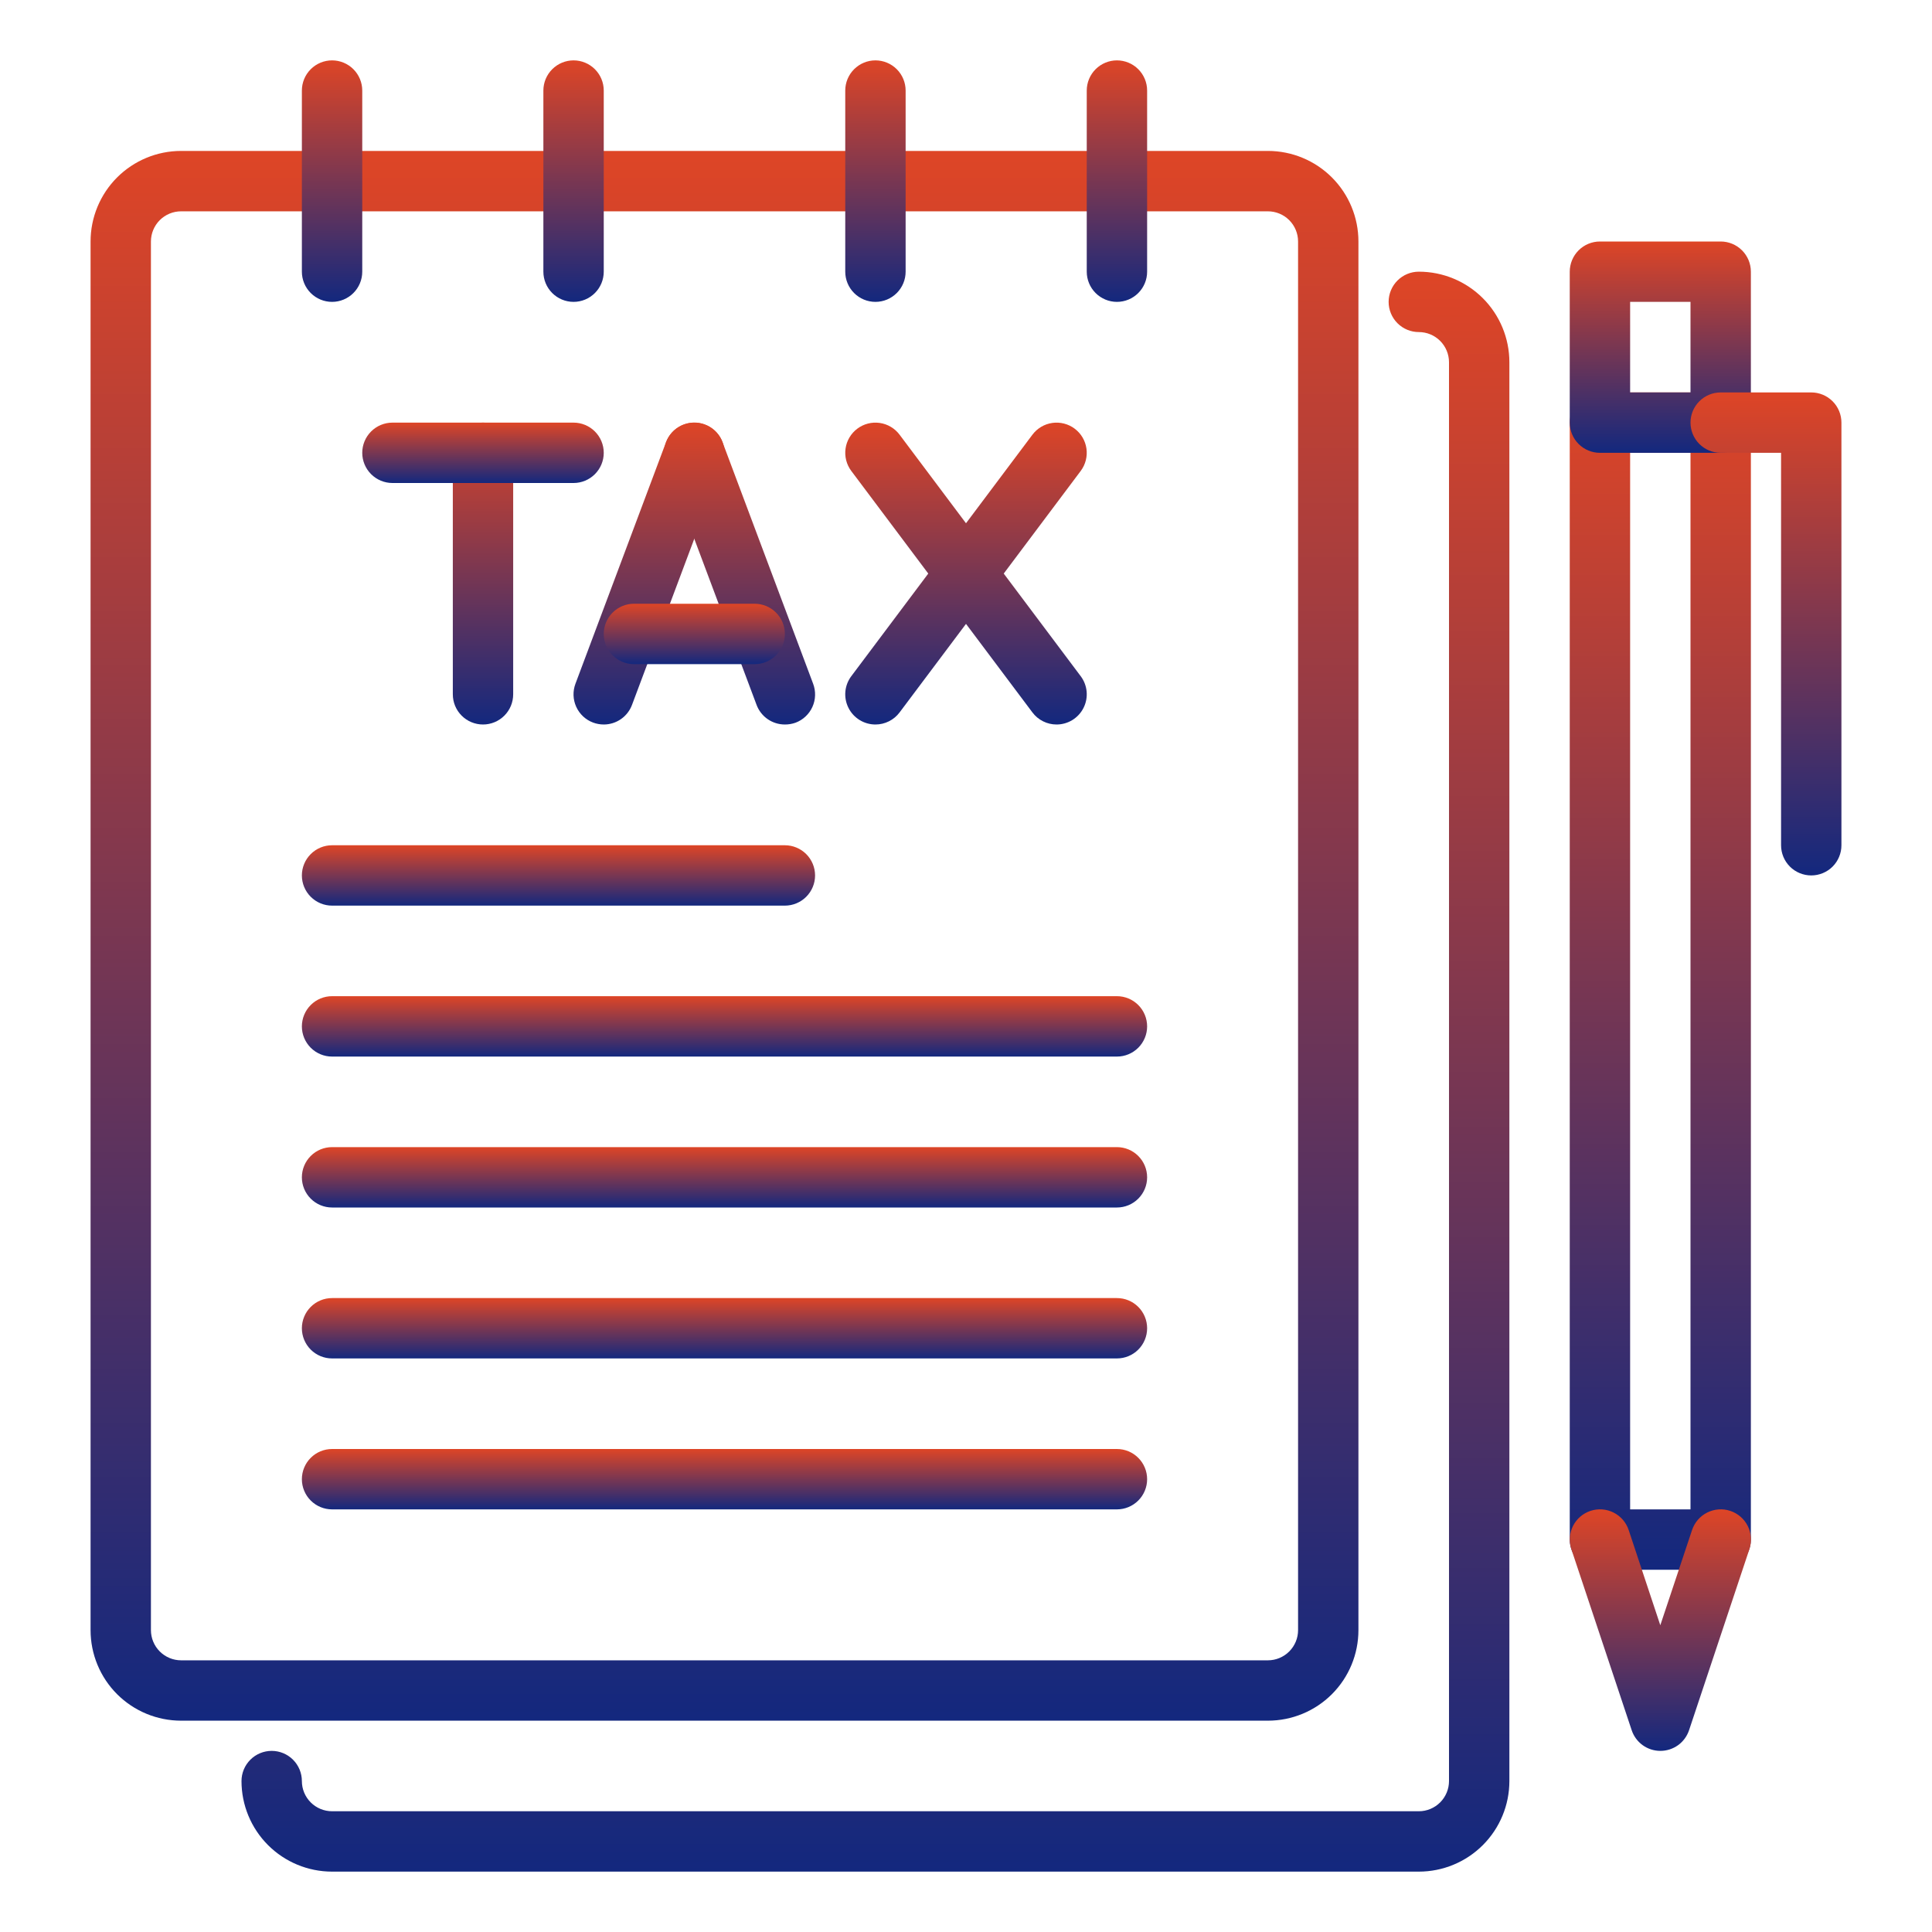 <svg width="100" height="100" viewBox="0 0 100 100" fill="none" xmlns="http://www.w3.org/2000/svg">
<path d="M65.625 89.062H9.375C8.132 89.062 6.94 88.569 6.06 87.69C5.181 86.811 4.688 85.618 4.688 84.375V12.5C4.688 11.257 5.181 10.065 6.06 9.185C6.94 8.306 8.132 7.812 9.375 7.812H65.625C66.868 7.812 68.061 8.306 68.94 9.185C69.819 10.065 70.312 11.257 70.312 12.5V84.375C70.312 85.618 69.819 86.811 68.94 87.69C68.061 88.569 66.868 89.062 65.625 89.062ZM9.375 10.938C8.961 10.938 8.563 11.102 8.27 11.395C7.977 11.688 7.812 12.086 7.812 12.5V84.375C7.812 84.789 7.977 85.187 8.27 85.48C8.563 85.773 8.961 85.938 9.375 85.938H65.625C66.039 85.938 66.437 85.773 66.73 85.48C67.023 85.187 67.188 84.789 67.188 84.375V12.5C67.188 12.086 67.023 11.688 66.73 11.395C66.437 11.102 66.039 10.938 65.625 10.938H9.375Z" fill="url(#paint0_linear_72_225)"/>
<path d="M73.438 96.875H17.188C15.944 96.875 14.752 96.381 13.873 95.502C12.994 94.623 12.5 93.431 12.5 92.188C12.5 91.773 12.665 91.376 12.958 91.083C13.251 90.79 13.648 90.625 14.062 90.625C14.477 90.625 14.874 90.79 15.167 91.083C15.46 91.376 15.625 91.773 15.625 92.188C15.625 92.602 15.79 92.999 16.083 93.292C16.376 93.585 16.773 93.75 17.188 93.75H73.438C73.852 93.75 74.249 93.585 74.542 93.292C74.835 92.999 75 92.602 75 92.188V18.75C75 18.336 74.835 17.938 74.542 17.645C74.249 17.352 73.852 17.188 73.438 17.188C73.023 17.188 72.626 17.023 72.333 16.73C72.04 16.437 71.875 16.039 71.875 15.625C71.875 15.211 72.04 14.813 72.333 14.52C72.626 14.227 73.023 14.062 73.438 14.062C74.681 14.062 75.873 14.556 76.752 15.435C77.631 16.314 78.125 17.507 78.125 18.75V92.188C78.125 93.431 77.631 94.623 76.752 95.502C75.873 96.381 74.681 96.875 73.438 96.875Z" fill="url(#paint1_linear_72_225)"/>
<path d="M17.188 15.625C16.773 15.625 16.376 15.46 16.083 15.167C15.79 14.874 15.625 14.477 15.625 14.062V4.688C15.625 4.273 15.79 3.876 16.083 3.583C16.376 3.29 16.773 3.125 17.188 3.125C17.602 3.125 17.999 3.29 18.292 3.583C18.585 3.876 18.75 4.273 18.75 4.688V14.062C18.75 14.477 18.585 14.874 18.292 15.167C17.999 15.46 17.602 15.625 17.188 15.625Z" fill="url(#paint2_linear_72_225)"/>
<path d="M29.688 15.625C29.273 15.625 28.876 15.46 28.583 15.167C28.29 14.874 28.125 14.477 28.125 14.062V4.688C28.125 4.273 28.29 3.876 28.583 3.583C28.876 3.29 29.273 3.125 29.688 3.125C30.102 3.125 30.499 3.29 30.792 3.583C31.085 3.876 31.25 4.273 31.25 4.688V14.062C31.25 14.477 31.085 14.874 30.792 15.167C30.499 15.46 30.102 15.625 29.688 15.625Z" fill="url(#paint3_linear_72_225)"/>
<path d="M45.312 15.625C44.898 15.625 44.501 15.46 44.208 15.167C43.915 14.874 43.75 14.477 43.75 14.062V4.688C43.75 4.273 43.915 3.876 44.208 3.583C44.501 3.29 44.898 3.125 45.312 3.125C45.727 3.125 46.124 3.29 46.417 3.583C46.71 3.876 46.875 4.273 46.875 4.688V14.062C46.875 14.477 46.71 14.874 46.417 15.167C46.124 15.46 45.727 15.625 45.312 15.625Z" fill="url(#paint4_linear_72_225)"/>
<path d="M57.812 15.625C57.398 15.625 57.001 15.46 56.708 15.167C56.415 14.874 56.25 14.477 56.25 14.062V4.688C56.25 4.273 56.415 3.876 56.708 3.583C57.001 3.29 57.398 3.125 57.812 3.125C58.227 3.125 58.624 3.29 58.917 3.583C59.21 3.876 59.375 4.273 59.375 4.688V14.062C59.375 14.477 59.21 14.874 58.917 15.167C58.624 15.46 58.227 15.625 57.812 15.625Z" fill="url(#paint5_linear_72_225)"/>
<path d="M89.062 81.25H82.812C82.398 81.25 82.001 81.085 81.708 80.792C81.415 80.499 81.25 80.102 81.25 79.688V21.875C81.25 21.461 81.415 21.063 81.708 20.77C82.001 20.477 82.398 20.312 82.812 20.312H89.062C89.477 20.312 89.874 20.477 90.167 20.77C90.46 21.063 90.625 21.461 90.625 21.875V79.688C90.625 80.102 90.46 80.499 90.167 80.792C89.874 81.085 89.477 81.25 89.062 81.25ZM84.375 78.125H87.5V23.438H84.375V78.125Z" fill="url(#paint6_linear_72_225)"/>
<path d="M89.062 23.438H82.812C82.398 23.438 82.001 23.273 81.708 22.98C81.415 22.687 81.25 22.289 81.25 21.875V14.062C81.25 13.648 81.415 13.251 81.708 12.958C82.001 12.665 82.398 12.5 82.812 12.5H89.062C89.477 12.5 89.874 12.665 90.167 12.958C90.46 13.251 90.625 13.648 90.625 14.062V21.875C90.625 22.289 90.46 22.687 90.167 22.98C89.874 23.273 89.477 23.438 89.062 23.438ZM84.375 20.312H87.5V15.625H84.375V20.312Z" fill="url(#paint7_linear_72_225)"/>
<path d="M93.75 45.312C93.336 45.312 92.938 45.148 92.645 44.855C92.352 44.562 92.188 44.164 92.188 43.75V23.438H89.062C88.648 23.438 88.251 23.273 87.958 22.98C87.665 22.687 87.5 22.289 87.5 21.875C87.5 21.461 87.665 21.063 87.958 20.77C88.251 20.477 88.648 20.312 89.062 20.312H93.75C94.164 20.312 94.562 20.477 94.855 20.77C95.148 21.063 95.312 21.461 95.312 21.875V43.75C95.312 44.164 95.148 44.562 94.855 44.855C94.562 45.148 94.164 45.312 93.75 45.312Z" fill="url(#paint8_linear_72_225)"/>
<path d="M85.937 90.625C85.61 90.625 85.29 90.521 85.024 90.33C84.758 90.138 84.56 89.867 84.456 89.556L81.331 80.181C81.2 79.788 81.231 79.358 81.417 78.987C81.603 78.616 81.928 78.334 82.322 78.203C82.716 78.072 83.145 78.103 83.516 78.289C83.887 78.475 84.169 78.8 84.3 79.194L85.937 84.122L87.581 79.194C87.646 78.999 87.749 78.819 87.883 78.663C88.018 78.508 88.181 78.381 88.365 78.289C88.549 78.197 88.749 78.142 88.954 78.127C89.159 78.112 89.364 78.138 89.559 78.203C89.754 78.268 89.934 78.371 90.09 78.505C90.245 78.64 90.372 78.803 90.464 78.987C90.556 79.171 90.611 79.371 90.626 79.576C90.641 79.781 90.615 79.986 90.55 80.181L87.425 89.556C87.321 89.868 87.121 90.14 86.854 90.332C86.587 90.523 86.266 90.626 85.937 90.625Z" fill="url(#paint9_linear_72_225)"/>
<path d="M25 37.5C24.586 37.5 24.188 37.335 23.895 37.042C23.602 36.749 23.438 36.352 23.438 35.938V23.438C23.438 23.023 23.602 22.626 23.895 22.333C24.188 22.04 24.586 21.875 25 21.875C25.414 21.875 25.812 22.04 26.105 22.333C26.398 22.626 26.562 23.023 26.562 23.438V35.938C26.562 36.352 26.398 36.749 26.105 37.042C25.812 37.335 25.414 37.5 25 37.5Z" fill="url(#paint10_linear_72_225)"/>
<path d="M29.688 25H20.312C19.898 25 19.501 24.835 19.208 24.542C18.915 24.249 18.75 23.852 18.75 23.438C18.75 23.023 18.915 22.626 19.208 22.333C19.501 22.04 19.898 21.875 20.312 21.875H29.688C30.102 21.875 30.499 22.04 30.792 22.333C31.085 22.626 31.25 23.023 31.25 23.438C31.25 23.852 31.085 24.249 30.792 24.542C30.499 24.835 30.102 25 29.688 25Z" fill="url(#paint11_linear_72_225)"/>
<path d="M31.25 37.5C31.062 37.499 30.876 37.466 30.7 37.401C30.508 37.329 30.331 37.22 30.181 37.08C30.031 36.94 29.91 36.771 29.825 36.584C29.74 36.397 29.693 36.195 29.686 35.99C29.68 35.784 29.713 35.58 29.786 35.388L34.473 22.887C34.545 22.695 34.654 22.519 34.794 22.369C34.934 22.219 35.102 22.098 35.289 22.012C35.476 21.927 35.677 21.88 35.882 21.872C36.087 21.865 36.292 21.898 36.484 21.97C36.677 22.042 36.853 22.151 37.003 22.291C37.153 22.431 37.274 22.599 37.359 22.786C37.444 22.973 37.492 23.174 37.499 23.379C37.507 23.584 37.473 23.789 37.401 23.981L32.714 36.481C32.603 36.78 32.403 37.038 32.142 37.22C31.88 37.402 31.569 37.5 31.25 37.5Z" fill="url(#paint12_linear_72_225)"/>
<path d="M40.625 37.5C40.307 37.5 39.996 37.404 39.735 37.223C39.473 37.042 39.273 36.785 39.161 36.487L34.473 23.988C34.328 23.599 34.343 23.169 34.515 22.792C34.687 22.415 35.002 22.122 35.391 21.977C35.779 21.832 36.209 21.847 36.586 22.019C36.963 22.191 37.256 22.506 37.401 22.894L42.089 35.394C42.161 35.586 42.195 35.791 42.188 35.996C42.182 36.201 42.135 36.403 42.05 36.59C41.965 36.778 41.844 36.946 41.694 37.086C41.544 37.227 41.367 37.336 41.175 37.408C40.998 37.47 40.812 37.501 40.625 37.5Z" fill="url(#paint13_linear_72_225)"/>
<path d="M54.688 37.5C54.445 37.5 54.206 37.444 53.989 37.335C53.772 37.227 53.583 37.069 53.438 36.875L44.062 24.375C43.814 24.044 43.707 23.627 43.766 23.216C43.824 22.806 44.044 22.436 44.375 22.188C44.706 21.939 45.123 21.832 45.533 21.891C45.944 21.949 46.314 22.169 46.562 22.5L55.938 35C56.112 35.232 56.218 35.508 56.244 35.797C56.27 36.086 56.215 36.377 56.085 36.636C55.955 36.896 55.756 37.114 55.509 37.267C55.262 37.419 54.978 37.5 54.688 37.5Z" fill="url(#paint14_linear_72_225)"/>
<path d="M45.312 37.5C45.022 37.5 44.738 37.419 44.491 37.267C44.244 37.114 44.045 36.896 43.915 36.636C43.785 36.377 43.73 36.086 43.756 35.797C43.782 35.508 43.888 35.232 44.062 35L53.438 22.5C53.561 22.336 53.715 22.198 53.891 22.093C54.068 21.988 54.263 21.92 54.467 21.891C54.67 21.862 54.877 21.873 55.075 21.924C55.274 21.975 55.461 22.064 55.625 22.188C55.789 22.311 55.927 22.465 56.032 22.641C56.136 22.818 56.205 23.013 56.234 23.216C56.263 23.42 56.252 23.627 56.201 23.825C56.15 24.024 56.061 24.211 55.938 24.375L46.562 36.875C46.417 37.069 46.228 37.227 46.011 37.335C45.794 37.444 45.555 37.5 45.312 37.5Z" fill="url(#paint15_linear_72_225)"/>
<path d="M39.062 34.375H32.812C32.398 34.375 32.001 34.21 31.708 33.917C31.415 33.624 31.25 33.227 31.25 32.812C31.25 32.398 31.415 32.001 31.708 31.708C32.001 31.415 32.398 31.25 32.812 31.25H39.062C39.477 31.25 39.874 31.415 40.167 31.708C40.46 32.001 40.625 32.398 40.625 32.812C40.625 33.227 40.46 33.624 40.167 33.917C39.874 34.21 39.477 34.375 39.062 34.375Z" fill="url(#paint16_linear_72_225)"/>
<path d="M40.625 46.875H17.188C16.773 46.875 16.376 46.71 16.083 46.417C15.79 46.124 15.625 45.727 15.625 45.312C15.625 44.898 15.79 44.501 16.083 44.208C16.376 43.915 16.773 43.75 17.188 43.75H40.625C41.039 43.75 41.437 43.915 41.73 44.208C42.023 44.501 42.188 44.898 42.188 45.312C42.188 45.727 42.023 46.124 41.73 46.417C41.437 46.71 41.039 46.875 40.625 46.875Z" fill="url(#paint17_linear_72_225)"/>
<path d="M57.812 54.688H17.188C16.773 54.688 16.376 54.523 16.083 54.23C15.79 53.937 15.625 53.539 15.625 53.125C15.625 52.711 15.79 52.313 16.083 52.02C16.376 51.727 16.773 51.562 17.188 51.562H57.812C58.227 51.562 58.624 51.727 58.917 52.02C59.21 52.313 59.375 52.711 59.375 53.125C59.375 53.539 59.21 53.937 58.917 54.23C58.624 54.523 58.227 54.688 57.812 54.688Z" fill="url(#paint18_linear_72_225)"/>
<path d="M57.812 62.5H17.188C16.773 62.5 16.376 62.335 16.083 62.042C15.79 61.749 15.625 61.352 15.625 60.938C15.625 60.523 15.79 60.126 16.083 59.833C16.376 59.54 16.773 59.375 17.188 59.375H57.812C58.227 59.375 58.624 59.54 58.917 59.833C59.21 60.126 59.375 60.523 59.375 60.938C59.375 61.352 59.21 61.749 58.917 62.042C58.624 62.335 58.227 62.5 57.812 62.5Z" fill="url(#paint19_linear_72_225)"/>
<path d="M57.812 70.312H17.188C16.773 70.312 16.376 70.148 16.083 69.855C15.79 69.562 15.625 69.164 15.625 68.75C15.625 68.336 15.79 67.938 16.083 67.645C16.376 67.352 16.773 67.188 17.188 67.188H57.812C58.227 67.188 58.624 67.352 58.917 67.645C59.21 67.938 59.375 68.336 59.375 68.75C59.375 69.164 59.21 69.562 58.917 69.855C58.624 70.148 58.227 70.312 57.812 70.312Z" fill="url(#paint20_linear_72_225)"/>
<path d="M57.812 78.125H17.188C16.773 78.125 16.376 77.96 16.083 77.667C15.79 77.374 15.625 76.977 15.625 76.562C15.625 76.148 15.79 75.751 16.083 75.458C16.376 75.165 16.773 75 17.188 75H57.812C58.227 75 58.624 75.165 58.917 75.458C59.21 75.751 59.375 76.148 59.375 76.562C59.375 76.977 59.21 77.374 58.917 77.667C58.624 77.96 58.227 78.125 57.812 78.125Z" fill="url(#paint21_linear_72_225)"/>
<defs>
<linearGradient id="paint0_linear_72_225" x1="37.5" y1="7.812" x2="37.5" y2="89.062" gradientUnits="userSpaceOnUse">
<stop stop-color="#DE4526"/>
<stop offset="1" stop-color="#13287E"/>
</linearGradient>
<linearGradient id="paint1_linear_72_225" x1="45.312" y1="14.062" x2="45.312" y2="96.875" gradientUnits="userSpaceOnUse">
<stop stop-color="#DE4526"/>
<stop offset="1" stop-color="#13287E"/>
</linearGradient>
<linearGradient id="paint2_linear_72_225" x1="17.188" y1="3.125" x2="17.188" y2="15.625" gradientUnits="userSpaceOnUse">
<stop stop-color="#DE4526"/>
<stop offset="1" stop-color="#13287E"/>
</linearGradient>
<linearGradient id="paint3_linear_72_225" x1="29.688" y1="3.125" x2="29.688" y2="15.625" gradientUnits="userSpaceOnUse">
<stop stop-color="#DE4526"/>
<stop offset="1" stop-color="#13287E"/>
</linearGradient>
<linearGradient id="paint4_linear_72_225" x1="45.312" y1="3.125" x2="45.312" y2="15.625" gradientUnits="userSpaceOnUse">
<stop stop-color="#DE4526"/>
<stop offset="1" stop-color="#13287E"/>
</linearGradient>
<linearGradient id="paint5_linear_72_225" x1="57.812" y1="3.125" x2="57.812" y2="15.625" gradientUnits="userSpaceOnUse">
<stop stop-color="#DE4526"/>
<stop offset="1" stop-color="#13287E"/>
</linearGradient>
<linearGradient id="paint6_linear_72_225" x1="85.938" y1="20.312" x2="85.938" y2="81.25" gradientUnits="userSpaceOnUse">
<stop stop-color="#DE4526"/>
<stop offset="1" stop-color="#13287E"/>
</linearGradient>
<linearGradient id="paint7_linear_72_225" x1="85.938" y1="12.5" x2="85.938" y2="23.438" gradientUnits="userSpaceOnUse">
<stop stop-color="#DE4526"/>
<stop offset="1" stop-color="#13287E"/>
</linearGradient>
<linearGradient id="paint8_linear_72_225" x1="91.406" y1="20.312" x2="91.406" y2="45.312" gradientUnits="userSpaceOnUse">
<stop stop-color="#DE4526"/>
<stop offset="1" stop-color="#13287E"/>
</linearGradient>
<linearGradient id="paint9_linear_72_225" x1="85.941" y1="78.123" x2="85.941" y2="90.625" gradientUnits="userSpaceOnUse">
<stop stop-color="#DE4526"/>
<stop offset="1" stop-color="#13287E"/>
</linearGradient>
<linearGradient id="paint10_linear_72_225" x1="25" y1="21.875" x2="25" y2="37.5" gradientUnits="userSpaceOnUse">
<stop stop-color="#DE4526"/>
<stop offset="1" stop-color="#13287E"/>
</linearGradient>
<linearGradient id="paint11_linear_72_225" x1="25" y1="21.875" x2="25" y2="25" gradientUnits="userSpaceOnUse">
<stop stop-color="#DE4526"/>
<stop offset="1" stop-color="#13287E"/>
</linearGradient>
<linearGradient id="paint12_linear_72_225" x1="33.593" y1="21.872" x2="33.593" y2="37.5" gradientUnits="userSpaceOnUse">
<stop stop-color="#DE4526"/>
<stop offset="1" stop-color="#13287E"/>
</linearGradient>
<linearGradient id="paint13_linear_72_225" x1="38.282" y1="21.878" x2="38.282" y2="37.5" gradientUnits="userSpaceOnUse">
<stop stop-color="#DE4526"/>
<stop offset="1" stop-color="#13287E"/>
</linearGradient>
<linearGradient id="paint14_linear_72_225" x1="50" y1="21.875" x2="50" y2="37.5" gradientUnits="userSpaceOnUse">
<stop stop-color="#DE4526"/>
<stop offset="1" stop-color="#13287E"/>
</linearGradient>
<linearGradient id="paint15_linear_72_225" x1="50" y1="21.875" x2="50" y2="37.5" gradientUnits="userSpaceOnUse">
<stop stop-color="#DE4526"/>
<stop offset="1" stop-color="#13287E"/>
</linearGradient>
<linearGradient id="paint16_linear_72_225" x1="35.938" y1="31.25" x2="35.938" y2="34.375" gradientUnits="userSpaceOnUse">
<stop stop-color="#DE4526"/>
<stop offset="1" stop-color="#13287E"/>
</linearGradient>
<linearGradient id="paint17_linear_72_225" x1="28.906" y1="43.75" x2="28.906" y2="46.875" gradientUnits="userSpaceOnUse">
<stop stop-color="#DE4526"/>
<stop offset="1" stop-color="#13287E"/>
</linearGradient>
<linearGradient id="paint18_linear_72_225" x1="37.5" y1="51.562" x2="37.5" y2="54.688" gradientUnits="userSpaceOnUse">
<stop stop-color="#DE4526"/>
<stop offset="1" stop-color="#13287E"/>
</linearGradient>
<linearGradient id="paint19_linear_72_225" x1="37.5" y1="59.375" x2="37.5" y2="62.5" gradientUnits="userSpaceOnUse">
<stop stop-color="#DE4526"/>
<stop offset="1" stop-color="#13287E"/>
</linearGradient>
<linearGradient id="paint20_linear_72_225" x1="37.5" y1="67.188" x2="37.5" y2="70.312" gradientUnits="userSpaceOnUse">
<stop stop-color="#DE4526"/>
<stop offset="1" stop-color="#13287E"/>
</linearGradient>
<linearGradient id="paint21_linear_72_225" x1="37.5" y1="75" x2="37.5" y2="78.125" gradientUnits="userSpaceOnUse">
<stop stop-color="#DE4526"/>
<stop offset="1" stop-color="#13287E"/>
</linearGradient>
</defs>
</svg>
